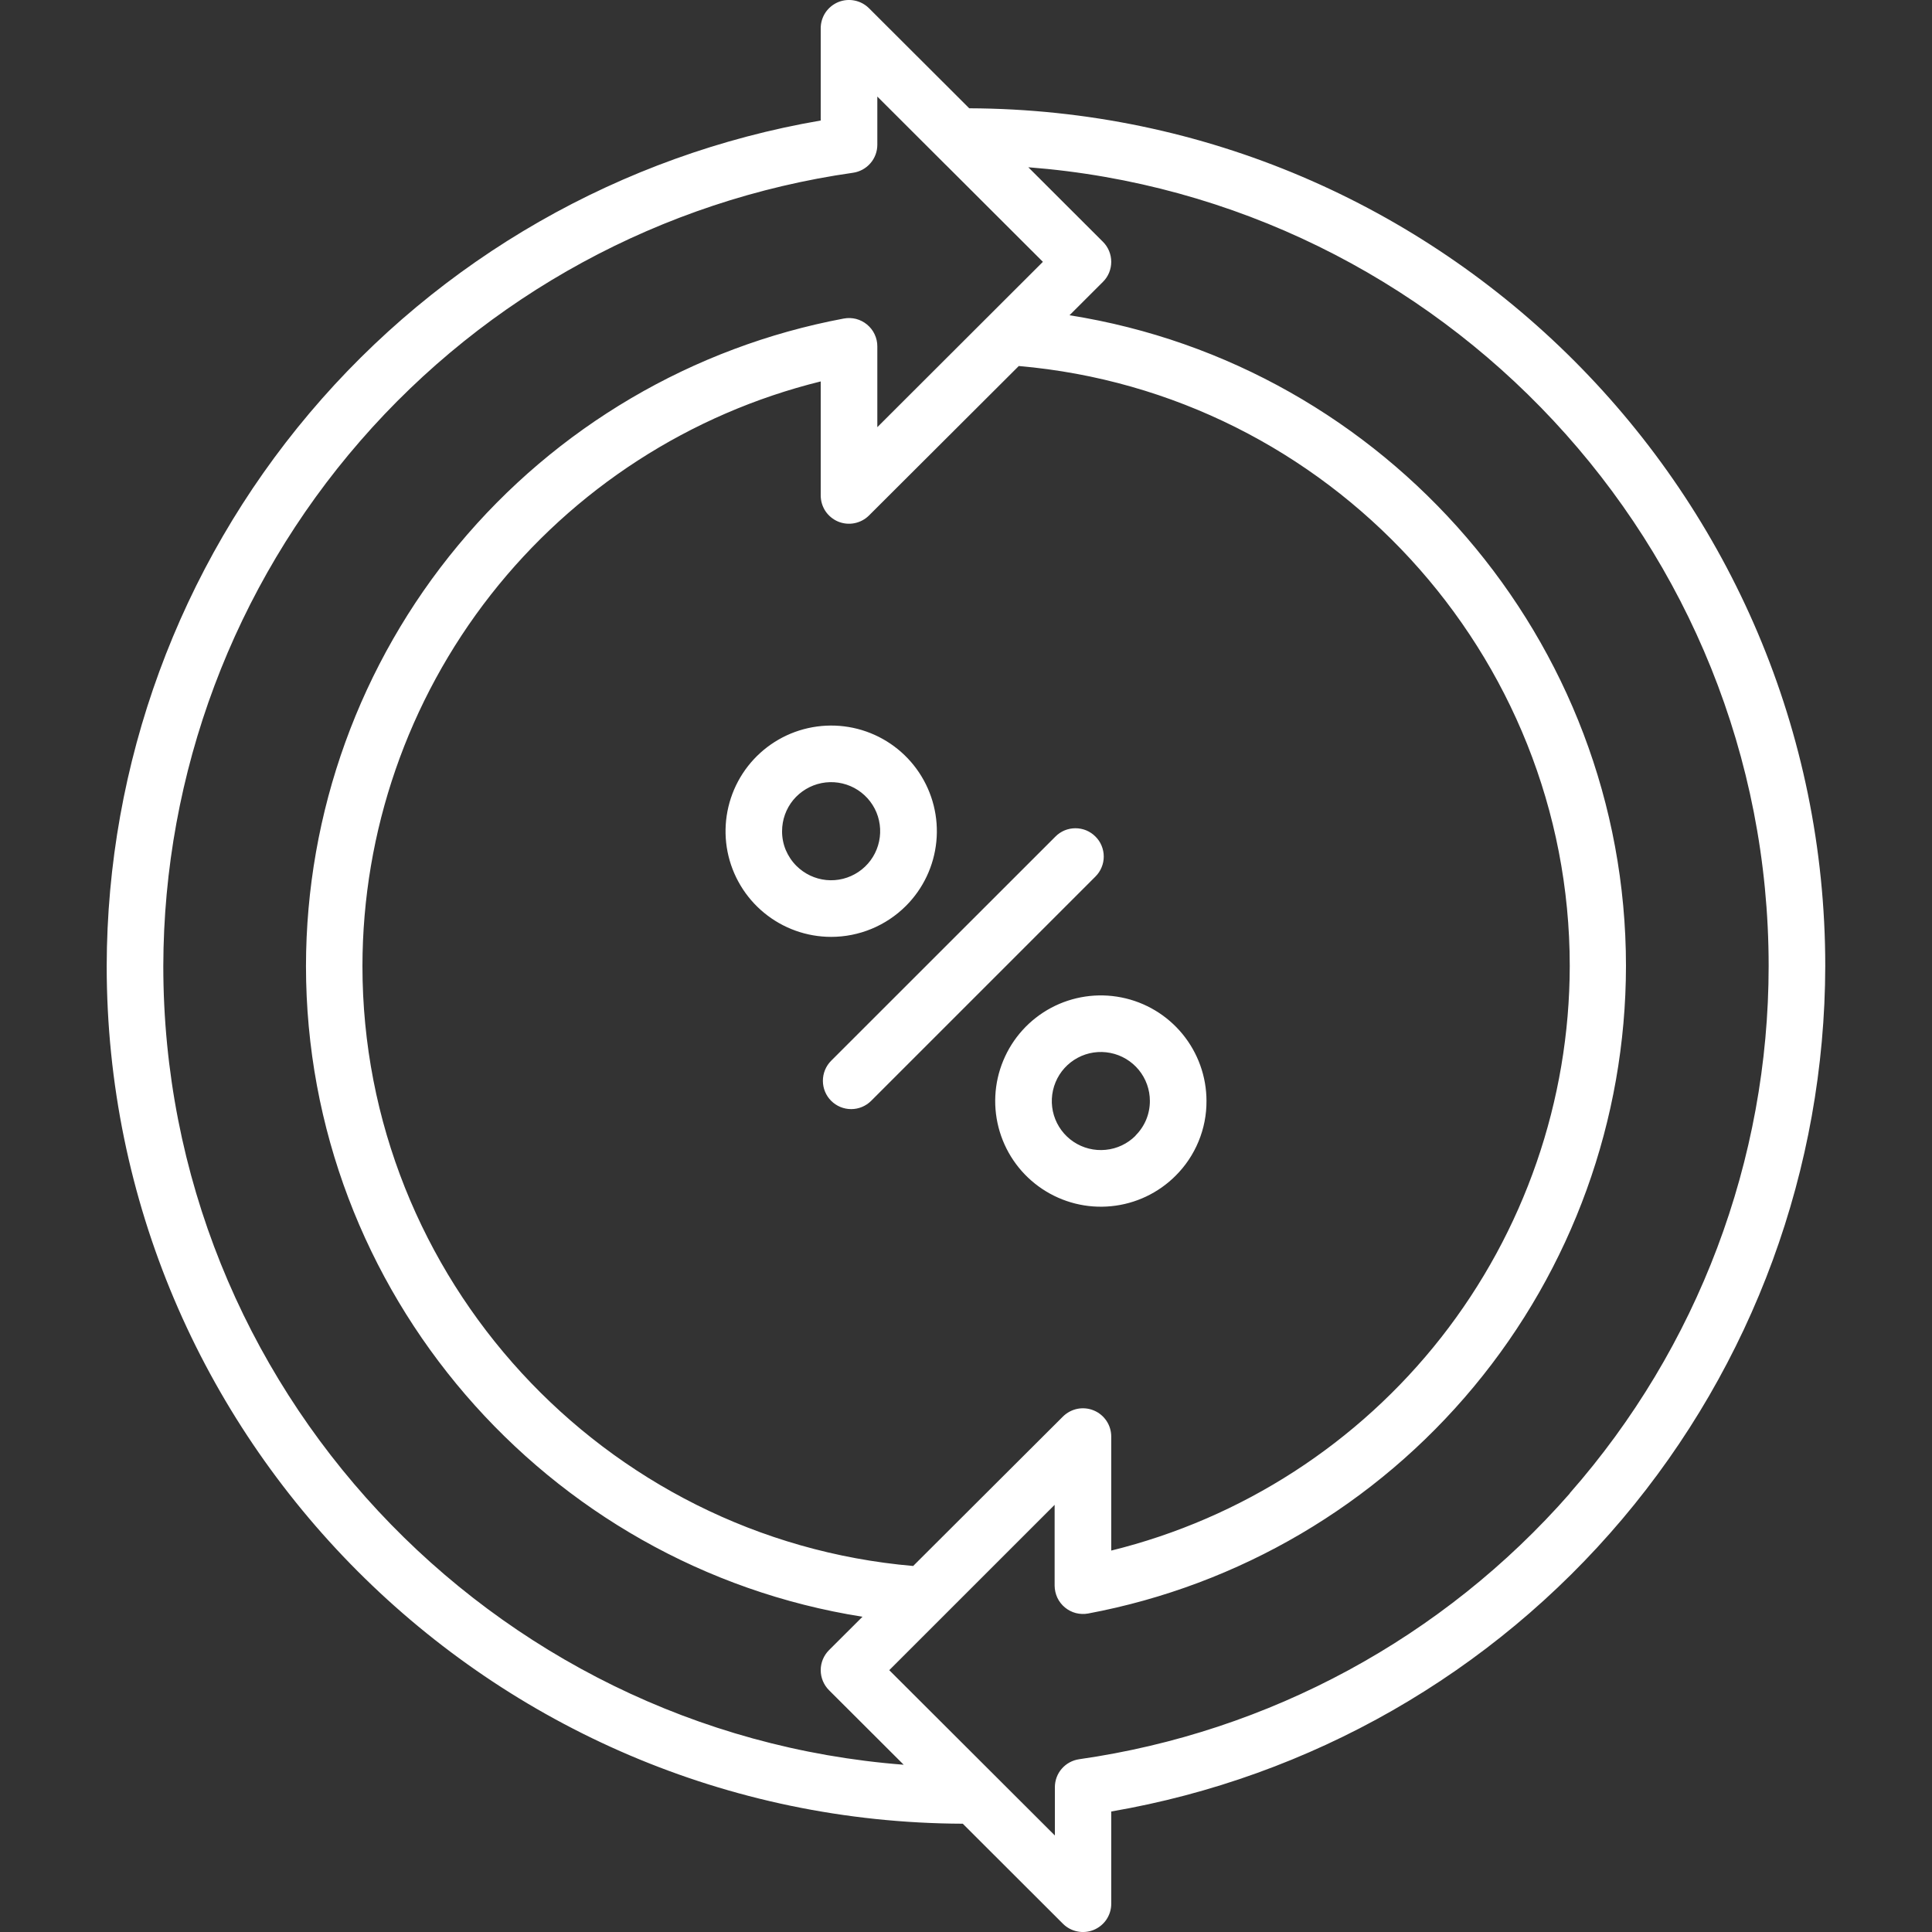 <svg width="40" height="40" viewBox="0 0 40 40" fill="none" xmlns="http://www.w3.org/2000/svg">
<rect x="0" y="0" width="40" height="40" fill="#333333" stroke="none"/>
<g clip-path="url(#clip0_1113_11593)">
<path d="M18.756 18.756C19.114 18.398 19.336 17.928 19.386 17.424C19.436 16.92 19.309 16.415 19.028 15.994C18.747 15.573 18.329 15.263 17.845 15.116C17.36 14.969 16.84 14.995 16.372 15.188C15.905 15.382 15.519 15.731 15.28 16.178C15.042 16.624 14.965 17.139 15.063 17.635C15.162 18.132 15.43 18.579 15.821 18.9C16.212 19.221 16.702 19.397 17.208 19.397C17.789 19.397 18.345 19.166 18.756 18.756ZM16.192 17.209C16.192 16.974 16.273 16.746 16.422 16.564C16.572 16.383 16.779 16.259 17.009 16.213C17.24 16.167 17.479 16.203 17.686 16.313C17.893 16.424 18.056 16.603 18.146 16.82C18.236 17.038 18.247 17.279 18.179 17.504C18.111 17.729 17.967 17.923 17.772 18.053C17.576 18.184 17.342 18.243 17.108 18.22C16.874 18.197 16.656 18.093 16.489 17.927C16.395 17.833 16.32 17.721 16.268 17.598C16.217 17.474 16.191 17.342 16.192 17.209ZM22.68 17.32C22.626 17.265 22.561 17.222 22.49 17.192C22.419 17.163 22.343 17.148 22.266 17.148C22.189 17.148 22.113 17.163 22.042 17.192C21.971 17.222 21.906 17.265 21.852 17.32L17.208 21.962C17.098 22.072 17.037 22.221 17.037 22.377C17.037 22.532 17.098 22.681 17.208 22.791C17.318 22.901 17.467 22.963 17.623 22.963C17.778 22.963 17.927 22.901 18.037 22.791L22.68 18.148C22.735 18.093 22.778 18.029 22.807 17.958C22.837 17.887 22.852 17.811 22.852 17.734C22.852 17.657 22.837 17.581 22.807 17.509C22.778 17.438 22.735 17.374 22.68 17.32ZM20.066 2.241L17.992 0.171C17.91 0.089 17.805 0.033 17.692 0.011C17.578 -0.012 17.46 7.60574e-05 17.353 0.044C17.246 0.089 17.155 0.164 17.09 0.26C17.026 0.357 16.992 0.47 16.992 0.586V2.495C12.861 3.205 9.113 5.35 6.409 8.552C3.704 11.755 2.217 15.809 2.209 20C2.209 29.77 10.153 37.722 19.933 37.758L22.007 39.829C22.089 39.911 22.194 39.967 22.308 39.989C22.421 40.012 22.539 40 22.646 39.956C22.753 39.911 22.845 39.836 22.909 39.74C22.973 39.643 23.008 39.53 23.007 39.414V37.505C27.138 36.795 30.886 34.65 33.59 31.448C36.295 28.245 37.782 24.191 37.79 20C37.79 10.234 29.843 2.278 20.066 2.242V2.241ZM3.381 20C3.389 16.003 4.837 12.144 7.46 9.128C10.082 6.112 13.703 4.141 17.66 3.577C17.799 3.557 17.927 3.488 18.02 3.381C18.113 3.275 18.164 3.138 18.164 2.997V1.999L19.582 3.415L19.589 3.421L21.592 5.421L18.164 8.844V7.17C18.164 7.084 18.145 6.999 18.108 6.921C18.072 6.843 18.018 6.775 17.952 6.72C17.886 6.665 17.808 6.625 17.725 6.603C17.642 6.582 17.555 6.579 17.47 6.595C14.343 7.181 11.518 8.842 9.485 11.29C7.452 13.737 6.338 16.818 6.335 20C6.335 26.744 11.303 32.438 17.857 33.473L17.164 34.164C17.054 34.274 16.992 34.423 16.992 34.579C16.992 34.734 17.054 34.884 17.164 34.994L18.71 36.537C10.146 35.877 3.381 28.712 3.381 20ZM22.646 29.202C22.539 29.157 22.421 29.146 22.307 29.168C22.194 29.191 22.09 29.246 22.007 29.328L18.906 32.422C12.491 31.866 7.504 26.46 7.504 20C7.507 17.213 8.443 14.507 10.162 12.313C11.882 10.12 14.286 8.565 16.992 7.897V10.257C16.992 10.373 17.026 10.486 17.09 10.583C17.155 10.679 17.246 10.754 17.353 10.799C17.46 10.843 17.578 10.855 17.692 10.832C17.805 10.809 17.91 10.754 17.992 10.672L21.093 7.578C27.508 8.134 32.5 13.54 32.5 20C32.496 22.788 31.56 25.494 29.84 27.688C28.119 29.881 25.714 31.436 23.007 32.103V29.743C23.007 29.627 22.973 29.514 22.909 29.418C22.844 29.321 22.753 29.246 22.646 29.202ZM32.501 30.92C29.881 33.909 26.278 35.861 22.343 36.423C22.204 36.443 22.076 36.512 21.983 36.619C21.89 36.725 21.84 36.862 21.84 37.003V38.002L18.411 34.579L21.835 31.156V32.83C21.836 32.916 21.855 33.001 21.891 33.079C21.928 33.157 21.981 33.225 22.047 33.28C22.113 33.335 22.191 33.375 22.274 33.397C22.358 33.418 22.445 33.421 22.529 33.406C25.657 32.819 28.481 31.158 30.514 28.71C32.547 26.263 33.661 23.182 33.664 20C33.664 13.256 28.696 7.563 22.143 6.527L22.835 5.836C22.946 5.726 23.007 5.577 23.007 5.421C23.007 5.266 22.946 5.116 22.835 5.006L21.29 3.463C29.852 4.123 36.618 11.287 36.618 20C36.617 24.018 35.153 27.898 32.5 30.916L32.501 30.92ZM24.979 22.795C24.979 22.289 24.803 21.799 24.482 21.408C24.161 21.017 23.714 20.749 23.218 20.651C22.721 20.552 22.206 20.629 21.76 20.867C21.314 21.106 20.964 21.492 20.771 21.96C20.577 22.427 20.552 22.947 20.699 23.432C20.846 23.916 21.156 24.334 21.577 24.615C21.998 24.896 22.503 25.023 23.006 24.973C23.51 24.924 23.981 24.701 24.339 24.343C24.543 24.14 24.705 23.898 24.815 23.631C24.925 23.365 24.981 23.08 24.979 22.791V22.795ZM23.51 23.514C23.344 23.68 23.125 23.784 22.891 23.806C22.657 23.829 22.423 23.771 22.227 23.64C22.032 23.51 21.888 23.315 21.82 23.091C21.752 22.866 21.764 22.624 21.854 22.407C21.943 22.19 22.106 22.011 22.313 21.9C22.52 21.789 22.759 21.754 22.99 21.8C23.22 21.845 23.428 21.97 23.577 22.151C23.726 22.333 23.807 22.56 23.807 22.795C23.807 22.928 23.781 23.06 23.73 23.183C23.679 23.305 23.604 23.416 23.51 23.51V23.514Z" fill="white"/>
</g>
<defs>
<clipPath id="clip0_1113_11593">
<rect width="40" height="40" fill="white"/>
</clipPath>
</defs>
</svg>
